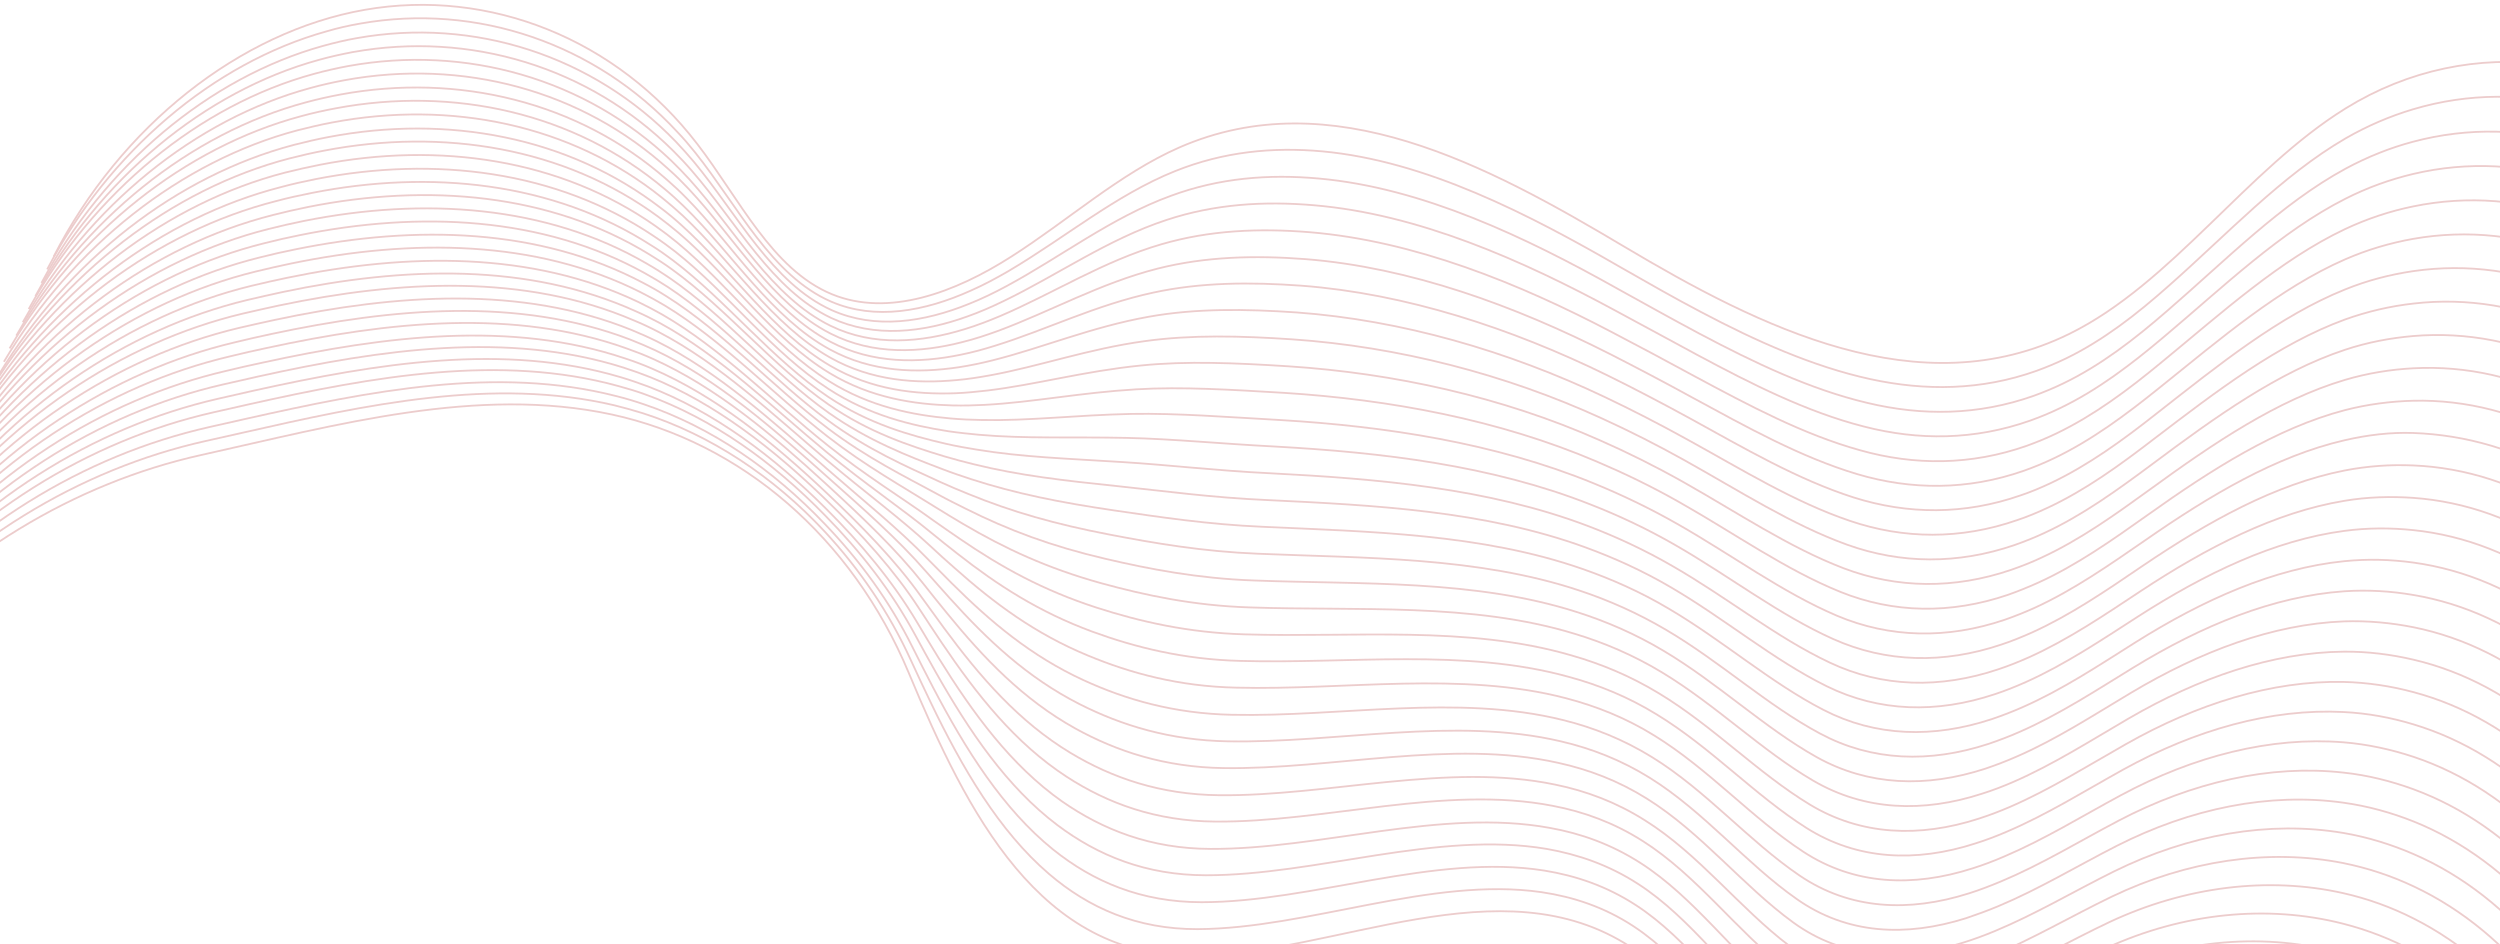 <svg xmlns="http://www.w3.org/2000/svg" width="323" height="122" viewBox="0 0 323 122" fill="none"><g opacity="0.2"><path d="M352 20.676C339.851 6.753 319.288 3.958 303.072 13.994C290.261 21.921 280.654 36.581 267.36 43.136C247.967 52.664 227.379 42.298 209.79 31.83C192.201 21.362 172.02 10.462 152.372 19.05C144.671 22.429 137.935 28.527 130.666 33.151C123.397 37.801 114.78 41.027 107.46 38.004C99.733 34.803 95.514 25.656 90.1 18.618C79.755 5.101 63.285 -1.556 47.145 1.265C31.005 4.085 15.576 16.306 6.934 33.151" stroke="#A10000" stroke-width="0.238" stroke-miterlimit="10"></path><path d="M351.44 25.808C341.655 14.121 326.049 9.852 311.764 14.121C308.79 15.01 305.867 16.255 303.046 17.881C294.785 22.683 287.719 30.305 280.221 36.911C276.053 40.621 271.732 43.974 266.928 46.312C265.657 46.922 264.386 47.455 263.115 47.913C255.998 50.453 248.754 50.53 241.638 48.98C234.19 47.354 226.845 44.051 219.779 40.316C216.246 38.461 212.789 36.479 209.408 34.548C197.437 27.637 184.22 20.803 170.876 19.558C164.471 18.974 158.091 19.583 151.787 22.124C144.137 25.198 137.452 30.814 130.284 35.031C128.708 35.946 127.107 36.81 125.43 37.546C119.507 40.214 113.077 41.434 107.383 38.969C99.682 35.641 95.335 26.621 89.82 19.71C89.083 18.796 88.32 17.881 87.507 17.043C76.959 5.635 61.607 0.375 46.56 3.043C45.085 3.297 43.611 3.628 42.162 4.059C27.598 8.125 14.076 19.558 6.095 34.802" stroke="#A10000" stroke-width="0.238" stroke-miterlimit="10"></path><path d="M350.882 30.966C341.35 19.101 325.998 14.502 311.765 18.313C308.791 19.101 305.868 20.27 303.046 21.794C294.71 26.317 287.516 33.685 279.942 40.214C275.723 43.873 271.376 47.227 266.573 49.539C265.302 50.149 264.031 50.682 262.76 51.139C255.592 53.68 248.348 53.757 241.257 52.054C233.835 50.301 226.617 46.846 219.525 43.085C215.992 41.205 212.51 39.249 209.104 37.369C197.056 30.61 183.763 24.259 170.368 23.064C163.912 22.48 157.532 22.988 151.28 25.3C143.654 28.07 137.046 33.202 130.005 36.988C128.455 37.826 126.879 38.588 125.227 39.249C119.406 41.612 113.077 42.603 107.435 40.062C99.784 36.606 95.285 27.714 89.668 20.93C88.906 20.015 88.118 19.152 87.33 18.313C76.603 7.185 61.226 2.23 46.128 4.923C44.654 5.178 43.18 5.533 41.706 5.94C27.091 10.005 13.492 21.337 5.359 36.556" stroke="#A10000" stroke-width="0.238" stroke-miterlimit="10"></path><path d="M350.297 36.098C341.045 24.055 325.922 19.126 311.764 22.48C308.79 23.191 305.867 24.233 303.021 25.681C294.633 29.924 287.287 37.038 279.611 43.492C275.341 47.1 270.969 50.428 266.14 52.74C264.869 53.35 263.598 53.883 262.302 54.341C255.109 56.882 247.84 56.932 240.799 55.103C233.428 53.223 226.286 49.615 219.194 45.804C215.636 43.898 212.154 41.967 208.722 40.138C196.573 33.557 183.203 27.663 169.783 26.52C163.276 25.961 156.896 26.367 150.695 28.425C143.12 30.915 136.588 35.565 129.624 38.919C128.099 39.655 126.548 40.341 124.947 40.9C119.228 42.958 113.001 43.695 107.383 41.078C99.758 37.47 95.158 28.73 89.413 22.099C88.651 21.209 87.838 20.346 87.024 19.533C76.12 8.658 60.717 4.009 45.594 6.727C44.12 7.007 42.62 7.337 41.171 7.744C26.48 11.783 12.831 23.064 4.57 38.258" stroke="#A10000" stroke-width="0.238" stroke-miterlimit="10"></path><path d="M349.738 41.231C340.741 29.01 325.871 23.75 311.765 26.672C308.791 27.282 305.868 28.247 302.996 29.594C294.557 33.583 287.059 40.417 279.281 46.795C274.986 50.352 270.563 53.655 265.709 55.992C264.438 56.602 263.141 57.136 261.871 57.593C254.652 60.134 247.357 60.159 240.342 58.177C232.997 56.145 225.956 52.384 218.864 48.573C215.306 46.642 211.798 44.762 208.342 42.958C196.116 36.53 182.645 31.118 169.199 30C162.641 29.467 156.287 29.746 150.085 31.55C142.562 33.735 136.08 37.902 129.243 40.824C127.743 41.459 126.218 42.044 124.642 42.526C119.025 44.254 112.874 44.813 107.308 42.094C99.708 38.385 94.981 29.746 89.135 23.242C88.347 22.378 87.533 21.54 86.694 20.727C75.587 10.157 60.159 5.787 45.01 8.531C43.51 8.811 42.036 9.141 40.562 9.547C25.82 13.562 12.095 24.767 3.707 39.935" stroke="#A10000" stroke-width="0.238" stroke-miterlimit="10"></path><path d="M349.179 46.388C340.435 33.989 325.82 28.374 311.764 30.864C308.791 31.398 305.842 32.262 302.995 33.507C294.506 37.216 286.855 43.797 279.001 50.098C274.655 53.604 270.207 56.907 265.352 59.219C264.082 59.829 262.785 60.362 261.489 60.82C254.245 63.36 246.925 63.335 239.935 61.252C232.64 59.067 225.676 55.179 218.61 51.343C215.051 49.386 211.518 47.532 208.036 45.753C195.734 39.503 182.161 34.548 168.69 33.481C162.107 32.973 155.727 33.151 149.576 34.701C142.104 36.606 135.673 40.265 128.938 42.755C127.463 43.289 125.964 43.797 124.413 44.178C118.898 45.601 112.848 45.906 107.333 43.111C99.758 39.274 94.929 30.737 88.956 24.385C88.143 23.522 87.329 22.709 86.465 21.946C75.18 11.631 59.726 7.566 44.527 10.361C43.027 10.64 41.553 10.97 40.079 11.377C25.286 15.391 11.484 26.52 2.944 41.637" stroke="#A10000" stroke-width="0.238" stroke-miterlimit="10"></path><path d="M348.619 51.521C340.155 38.944 325.744 32.999 311.789 35.031C308.841 35.463 305.867 36.225 302.995 37.394C294.455 40.824 286.652 47.151 278.696 53.375C274.324 56.831 269.825 60.108 264.945 62.42C263.649 63.03 262.378 63.564 261.082 63.996C253.813 66.536 246.492 66.486 239.503 64.275C232.259 61.963 225.371 57.923 218.305 54.036C214.721 52.08 211.188 50.225 207.68 48.497C195.302 42.425 181.627 37.928 168.131 36.911C161.497 36.429 155.117 36.479 149.017 37.801C141.57 39.401 135.215 42.603 128.581 44.661C127.133 45.118 125.658 45.524 124.133 45.829C118.719 46.947 112.746 47.023 107.282 44.152C99.758 40.189 94.776 31.779 88.676 25.58C87.863 24.741 86.999 23.953 86.134 23.191C74.697 13.155 59.167 9.395 43.967 12.215C42.467 12.495 40.993 12.825 39.494 13.232C24.625 17.221 10.772 28.273 2.105 43.365" stroke="#A10000" stroke-width="0.238" stroke-miterlimit="10"></path><path d="M348.061 56.653C339.851 43.924 325.693 37.597 311.79 39.223C308.842 39.554 305.868 40.24 302.97 41.281C294.354 44.432 286.424 50.504 278.366 56.653C273.944 60.057 269.445 63.335 264.514 65.622C263.218 66.231 261.921 66.765 260.625 67.197C253.305 69.738 245.985 69.662 239.02 67.299C231.802 64.859 225.015 60.642 217.949 56.755C214.365 54.773 210.807 52.943 207.274 51.267C194.819 45.347 181.069 41.358 167.521 40.367C160.837 39.909 154.482 39.833 148.407 40.926C141.011 42.247 134.707 44.94 128.201 46.566C126.777 46.922 125.329 47.227 123.829 47.455C118.542 48.243 112.645 48.116 107.206 45.143C99.708 41.053 94.624 32.77 88.397 26.698C87.558 25.884 86.694 25.097 85.805 24.36C74.189 14.604 58.633 11.123 43.383 13.994C41.883 14.273 40.384 14.604 38.91 15.01C23.99 18.999 10.061 29.975 1.241 45.016" stroke="#A10000" stroke-width="0.238" stroke-miterlimit="10"></path><path d="M347.501 61.811C339.545 48.904 325.617 42.247 311.79 43.416C308.841 43.67 305.867 44.229 302.97 45.194C294.303 48.065 286.22 53.883 278.086 59.956C273.613 63.284 269.089 66.562 264.158 68.848C262.861 69.458 261.565 69.966 260.269 70.424C252.923 72.939 245.577 72.863 238.639 70.373C231.471 67.781 224.761 63.437 217.695 59.498C214.111 57.491 210.527 55.687 206.969 54.061C194.438 48.319 180.585 44.788 167.013 43.847C160.277 43.39 153.923 43.238 147.899 44.076C140.528 45.093 134.326 47.328 127.895 48.497C126.497 48.751 125.074 48.98 123.6 49.107C118.415 49.59 112.619 49.234 107.231 46.185C99.784 41.967 94.548 33.812 88.219 27.866C87.355 27.079 86.49 26.316 85.575 25.58C73.782 16.077 58.201 12.927 42.925 15.823C41.425 16.103 39.926 16.458 38.426 16.839C23.456 20.803 9.45 31.728 0.504 46.744" stroke="#A10000" stroke-width="0.238" stroke-miterlimit="10"></path><path d="M346.942 66.943C339.266 53.858 325.566 46.846 311.816 47.582C308.867 47.735 305.893 48.218 302.97 49.081C294.252 51.673 286.017 57.237 277.782 63.233C273.258 66.511 268.708 69.763 263.751 72.05C262.455 72.66 261.159 73.168 259.837 73.625C252.466 76.14 245.095 76.039 238.207 73.422C231.09 70.703 224.456 66.206 217.416 62.242C213.806 60.21 210.223 58.431 206.639 56.856C194.032 51.267 180.078 48.218 166.479 47.328C159.693 46.896 153.339 46.617 147.366 47.227C140.045 47.964 133.894 49.691 127.591 50.453C126.218 50.606 124.82 50.758 123.397 50.809C118.314 50.987 112.595 50.377 107.257 47.252C99.835 42.907 94.472 34.879 88.041 29.086C87.177 28.298 86.288 27.561 85.373 26.875C73.401 17.652 57.77 14.781 42.468 17.703C40.969 17.983 39.469 18.338 37.969 18.72C22.922 22.683 8.867 33.507 -0.207 48.497" stroke="#A10000" stroke-width="0.238" stroke-miterlimit="10"></path><path d="M346.383 72.075C338.961 58.812 325.49 51.47 311.815 51.775C308.867 51.851 305.893 52.232 302.945 52.994C294.15 55.306 285.788 60.616 277.476 66.536C272.927 69.763 268.326 73.015 263.344 75.276C262.048 75.861 260.726 76.394 259.43 76.852C252.034 79.367 244.637 79.24 237.775 76.471C230.683 73.6 224.151 68.95 217.11 64.961C213.501 62.903 209.866 61.15 206.283 59.626C193.599 54.214 179.544 51.622 165.92 50.758C159.083 50.352 152.728 49.945 146.806 50.301C139.537 50.733 133.462 51.978 127.235 52.308C125.888 52.384 124.515 52.41 123.117 52.384C118.135 52.257 112.518 51.419 107.206 48.218C99.809 43.746 94.345 35.819 87.787 30.178C86.897 29.416 85.982 28.705 85.067 28.019C72.918 19.075 57.261 16.509 41.909 19.456C40.409 19.736 38.884 20.092 37.384 20.473C22.287 24.411 8.18 35.184 -1.072 50.123" stroke="#A10000" stroke-width="0.238" stroke-miterlimit="10"></path><path d="M345.798 77.207C338.63 63.767 325.413 56.424 311.789 55.941C308.841 55.84 305.867 56.196 302.919 56.882C294.074 58.914 285.559 63.97 277.146 69.814C272.545 72.99 267.919 76.217 262.937 78.503C261.641 79.088 260.319 79.621 258.998 80.079C251.576 82.594 244.154 82.441 237.317 79.545C230.276 76.547 223.82 71.745 216.78 67.731C213.17 65.672 209.51 63.919 205.901 62.446C193.141 57.212 178.984 55.078 165.335 54.264C158.447 53.883 152.118 53.375 146.196 53.477C138.952 53.629 132.953 54.392 126.828 54.264C125.506 54.239 124.159 54.188 122.786 54.061C117.932 53.629 112.391 52.562 107.129 49.259C99.784 44.66 94.166 36.861 87.507 31.347C86.617 30.61 85.677 29.899 84.737 29.238C72.409 20.549 56.727 18.288 41.349 21.286C39.824 21.591 38.325 21.921 36.825 22.302C21.676 26.215 7.493 36.911 -1.886 51.825" stroke="#A10000" stroke-width="0.238" stroke-miterlimit="10"></path><path d="M345.239 82.365C338.351 68.747 325.337 60.693 311.79 60.134C308.842 60.007 305.868 60.21 302.894 60.794C293.998 62.547 285.331 67.349 276.816 73.117C272.19 76.267 267.513 79.469 262.506 81.73C261.184 82.314 259.888 82.848 258.566 83.28C251.093 85.795 243.672 85.617 236.86 82.568C229.87 79.443 223.516 74.489 216.45 70.424C212.84 68.34 209.155 66.612 205.52 65.19C192.684 60.108 178.451 58.457 164.751 57.694C157.812 57.339 151.483 56.704 145.612 56.577C138.418 56.424 132.496 56.704 126.472 56.17C125.176 56.043 123.854 55.916 122.507 55.713C117.754 54.976 112.289 53.655 107.079 50.276C99.759 45.55 94.04 37.877 87.253 32.516C86.338 31.804 85.398 31.118 84.432 30.483C71.927 22.073 56.193 20.117 40.791 23.14C39.266 23.445 37.766 23.776 36.266 24.182C21.041 28.095 6.808 38.715 -2.724 53.578" stroke="#A10000" stroke-width="0.238" stroke-miterlimit="10"></path><path d="M344.68 87.498C338.046 73.727 325.286 65.291 311.815 64.326C308.867 64.123 305.893 64.199 302.894 64.707C293.947 66.181 285.127 70.729 276.536 76.394C271.859 79.494 267.157 82.67 262.124 84.931C260.803 85.516 259.481 86.049 258.159 86.481C250.661 88.996 243.214 88.819 236.427 85.617C229.463 82.34 223.21 77.233 216.144 73.168C212.51 71.059 208.824 69.357 205.164 67.959C192.252 63.056 177.917 61.861 164.191 61.15C157.202 60.82 150.873 60.057 145.052 59.702C137.884 59.244 132.038 59.067 126.116 58.076C124.845 57.872 123.549 57.644 122.227 57.339C117.576 56.272 112.213 54.747 107.028 51.292C99.758 46.439 93.887 38.893 86.973 33.659C86.033 32.948 85.093 32.287 84.101 31.677C71.443 23.547 55.659 21.87 40.206 24.944C38.681 25.249 37.156 25.58 35.656 25.986C20.38 29.873 6.07 40.417 -3.589 55.255" stroke="#A10000" stroke-width="0.238" stroke-miterlimit="10"></path><path d="M344.121 92.63C337.741 78.681 325.211 69.89 311.816 68.493C308.867 68.188 305.868 68.188 302.869 68.594C293.846 69.788 284.899 74.082 276.206 79.672C271.478 82.721 266.776 85.871 261.718 88.133C260.396 88.717 259.075 89.251 257.753 89.683C250.229 92.198 242.782 91.995 236.021 88.666C229.108 85.262 222.931 80.002 215.891 75.886C212.256 73.752 208.545 72.075 204.86 70.729C191.871 65.977 177.434 65.266 163.683 64.605C156.643 64.3 150.339 63.437 144.544 62.827C137.427 62.09 131.658 61.429 125.812 59.981C124.566 59.676 123.295 59.346 122.024 58.965C117.475 57.593 112.213 55.84 107.079 52.283C99.835 47.278 93.862 39.884 86.822 34.803C85.881 34.117 84.89 33.481 83.898 32.871C71.063 24.995 55.253 23.649 39.774 26.748C38.249 27.053 36.724 27.409 35.224 27.79C19.898 31.677 5.511 42.145 -4.274 56.958" stroke="#A10000" stroke-width="0.238" stroke-miterlimit="10"></path><path d="M343.562 97.787C337.461 83.661 325.159 74.514 311.815 72.685C308.867 72.278 305.868 72.202 302.868 72.507C293.794 73.422 284.695 77.462 275.926 82.975C271.173 85.973 266.42 89.124 261.336 91.359C260.015 91.944 258.693 92.452 257.346 92.909C249.797 95.399 242.324 95.196 235.589 91.715C228.726 88.183 222.626 82.772 215.585 78.63C211.951 76.471 208.214 74.819 204.503 73.523C191.439 68.95 176.9 68.696 163.124 68.061C156.032 67.756 149.729 66.79 143.985 65.952C136.893 64.91 131.2 63.767 125.481 61.912C124.261 61.506 123.015 61.099 121.77 60.616C117.347 58.94 112.162 56.932 107.053 53.325C99.835 48.192 93.735 40.9 86.592 35.971C85.626 35.311 84.635 34.675 83.618 34.091C70.605 26.494 54.744 25.453 39.24 28.552C37.715 28.857 36.19 29.213 34.665 29.594C19.262 33.481 4.799 43.898 -5.139 58.66" stroke="#A10000" stroke-width="0.238" stroke-miterlimit="10"></path><path d="M343.002 102.92C337.156 88.615 325.083 79.113 311.84 76.877C308.917 76.369 305.893 76.191 302.868 76.394C293.743 77.03 284.491 80.815 275.621 86.253C270.817 89.2 266.038 92.325 260.929 94.561C259.608 95.145 258.261 95.653 256.913 96.111C249.314 98.601 241.841 98.372 235.131 94.764C228.294 91.105 222.295 85.516 215.254 81.374C211.594 79.215 207.858 77.563 204.122 76.318C190.981 71.923 176.341 72.126 162.539 71.542C155.397 71.262 149.093 70.17 143.4 69.077C136.359 67.731 130.742 66.13 125.099 63.818C123.905 63.335 122.685 62.827 121.465 62.268C117.144 60.286 112.035 58.05 107.002 54.341C99.834 49.081 93.582 41.917 86.338 37.115C85.347 36.479 84.355 35.87 83.339 35.311C70.147 27.968 54.261 27.231 38.731 30.382C37.206 30.686 35.656 31.042 34.156 31.423C18.702 35.26 4.189 45.601 -5.876 60.337" stroke="#A10000" stroke-width="0.238" stroke-miterlimit="10"></path><path d="M342.443 108.052C336.852 93.57 325.032 83.712 311.841 81.044C308.918 80.46 305.893 80.18 302.843 80.282C293.642 80.638 284.263 84.169 275.291 89.53C270.436 92.427 265.632 95.552 260.523 97.762C259.202 98.347 257.854 98.855 256.507 99.312C248.882 101.802 241.384 101.548 234.699 97.813C227.913 94.002 221.991 88.285 214.95 84.093C211.29 81.908 207.528 80.282 203.766 79.088C190.549 74.845 175.833 75.531 161.98 74.997C154.787 74.743 148.484 73.523 142.841 72.202C135.851 70.576 130.285 68.493 124.769 65.723C123.6 65.139 122.406 64.555 121.211 63.894C116.992 61.607 111.984 59.143 106.977 55.357C99.835 49.971 93.481 42.933 86.11 38.283C85.118 37.648 84.102 37.064 83.059 36.53C69.715 29.467 53.779 29.035 38.198 32.211C36.648 32.516 35.123 32.871 33.597 33.253C18.093 37.089 3.503 47.354 -6.714 62.039" stroke="#A10000" stroke-width="0.238" stroke-miterlimit="10"></path><path d="M341.884 113.21C336.572 98.55 324.956 88.311 311.841 85.236C308.918 84.55 305.893 84.169 302.843 84.195C293.591 84.271 284.059 87.574 275.011 92.833C270.131 95.679 265.276 98.778 260.142 101.014C258.795 101.599 257.473 102.107 256.1 102.539C248.45 105.029 240.926 104.749 234.267 100.862C227.531 96.924 221.685 91.055 214.67 86.837C211.01 84.626 207.223 83.026 203.436 81.882C190.142 77.817 175.324 78.961 161.446 78.478C154.202 78.249 147.924 76.903 142.282 75.353C135.317 73.422 129.852 70.881 124.413 67.68C123.269 66.994 122.1 66.308 120.931 65.571C116.813 62.979 111.908 60.261 106.926 56.399C99.835 50.885 93.328 43.974 85.855 39.452C84.838 38.842 83.796 38.283 82.754 37.75C69.232 30.941 53.245 30.814 37.638 34.04C36.088 34.37 34.563 34.701 33.038 35.082C17.482 38.893 2.817 49.081 -7.528 63.742" stroke="#A10000" stroke-width="0.238" stroke-miterlimit="10"></path><path d="M341.299 118.342C336.241 103.504 324.879 92.909 311.84 89.428C308.917 88.641 305.892 88.183 302.817 88.107C293.514 87.904 283.83 90.953 274.68 96.136C269.749 98.931 264.869 102.005 259.709 104.241C258.362 104.825 257.015 105.333 255.668 105.765C247.992 108.255 240.443 107.95 233.809 103.936C227.099 99.871 221.354 93.824 214.339 89.581C210.654 87.345 206.867 85.77 203.029 84.677C189.634 80.764 174.739 82.391 160.836 81.959C153.541 81.755 147.263 80.307 141.671 78.503C134.758 76.267 129.344 73.269 124.006 69.611C122.888 68.848 121.744 68.061 120.6 67.248C116.61 64.351 111.755 61.404 106.849 57.466C99.783 51.825 93.175 45.042 85.575 40.646C84.533 40.062 83.491 39.503 82.423 38.995C68.723 32.465 52.711 32.643 37.079 35.895C35.528 36.225 34.003 36.556 32.453 36.937C16.821 40.748 2.105 50.86 -8.367 65.495" stroke="#A10000" stroke-width="0.238" stroke-miterlimit="10"></path><path d="M340.74 123.474C335.936 108.484 324.804 97.508 311.841 93.595C308.918 92.706 305.893 92.147 302.792 91.995C293.413 91.512 283.602 94.307 274.35 99.413C269.394 102.158 264.488 105.232 259.303 107.442C257.956 108.027 256.609 108.535 255.236 108.967C247.535 111.457 239.961 111.126 233.377 106.96C226.718 102.742 221.05 96.568 214.035 92.299C210.349 90.038 206.537 88.488 202.673 87.447C189.202 83.712 174.206 85.795 160.277 85.389C152.957 85.211 146.654 83.635 141.113 81.603C134.224 79.062 128.887 75.607 123.676 71.516C122.583 70.652 121.465 69.788 120.372 68.874C116.483 65.672 111.73 62.496 106.85 58.457C99.835 52.664 93.074 46.032 85.347 41.789C84.305 41.23 83.237 40.697 82.144 40.214C68.266 33.939 52.228 34.421 36.546 37.724C34.995 38.055 33.445 38.41 31.92 38.766C16.237 42.552 1.444 52.588 -9.18 67.197" stroke="#A10000" stroke-width="0.238" stroke-miterlimit="10"></path><path d="M340.181 128.632C335.656 113.464 324.752 102.107 311.84 97.787C308.917 96.822 305.893 96.161 302.792 95.907C293.362 95.145 283.424 97.686 274.07 102.716C269.063 105.41 264.132 108.459 258.921 110.669C257.574 111.253 256.227 111.762 254.855 112.193C247.102 114.683 239.528 114.328 232.97 110.034C226.336 105.689 220.77 99.363 213.755 95.043C210.069 92.757 206.231 91.232 202.343 90.216C188.795 86.659 173.697 89.2 159.743 88.844C152.372 88.692 146.069 86.989 140.578 84.703C133.741 81.882 128.454 77.944 123.345 73.396C122.278 72.456 121.185 71.491 120.117 70.475C116.33 66.968 111.679 63.538 106.824 59.448C99.834 53.528 92.972 46.998 85.118 42.907C84.05 42.349 82.983 41.84 81.864 41.383C67.834 35.361 51.719 36.175 36.011 39.477C34.461 39.808 32.911 40.163 31.36 40.519C15.627 44.279 0.758 54.264 -9.994 68.823" stroke="#A10000" stroke-width="0.238" stroke-miterlimit="10"></path><path d="M339.622 133.764C335.352 118.418 324.677 106.706 311.841 101.98C308.918 100.913 305.893 100.15 302.767 99.82C293.286 98.753 283.196 101.065 273.74 106.02C268.708 108.662 263.726 111.711 258.49 113.896C257.143 114.455 255.77 114.988 254.398 115.42C246.62 117.885 239.02 117.554 232.488 113.108C225.905 108.636 220.44 102.132 213.425 97.813C209.714 95.526 205.876 94.002 201.962 93.036C188.338 89.632 173.164 92.655 159.159 92.35C151.737 92.198 145.459 90.394 139.994 87.879C133.208 84.754 127.997 80.358 122.965 75.353C121.923 74.311 120.855 73.244 119.813 72.177C116.127 68.366 111.578 64.707 106.774 60.515C99.835 54.468 92.82 48.065 84.864 44.102C83.797 43.568 82.678 43.085 81.585 42.628C67.377 36.886 51.237 37.978 35.504 41.332C33.953 41.663 32.403 42.018 30.852 42.374C15.043 46.134 0.123 56.018 -10.781 70.551" stroke="#A10000" stroke-width="0.238" stroke-miterlimit="10"></path><path d="M339.062 138.897C335.047 123.373 324.625 111.279 311.866 106.146C308.943 104.978 305.893 104.139 302.767 103.707C293.21 102.361 282.992 104.444 273.46 109.297C268.377 111.889 263.37 114.912 258.134 117.097C256.787 117.656 255.414 118.164 254.042 118.622C246.238 121.086 238.613 120.73 232.106 116.132C225.549 111.533 220.186 104.876 213.17 100.506C209.46 98.194 205.596 96.695 201.656 95.78C187.956 92.553 172.681 96.034 158.65 95.78C151.178 95.653 144.9 93.722 139.486 90.978C132.725 87.548 127.59 82.695 122.685 77.258C121.668 76.115 120.626 74.972 119.609 73.803C116.025 69.687 111.577 65.774 106.799 61.531C99.885 55.357 92.743 49.081 84.686 45.27C83.593 44.762 82.475 44.279 81.356 43.847C66.97 38.359 50.805 39.782 35.02 43.161C33.47 43.492 31.894 43.847 30.344 44.229C14.483 47.964 -0.513 57.796 -11.544 72.278" stroke="#A10000" stroke-width="0.238" stroke-miterlimit="10"></path><path d="M338.504 144.054C334.768 128.353 324.575 115.878 311.867 110.364C308.944 109.094 305.893 108.154 302.767 107.62C293.159 105.994 282.789 107.823 273.156 112.575C268.022 115.115 262.989 118.113 257.728 120.298C256.381 120.857 255.008 121.366 253.61 121.797C245.781 124.262 238.131 123.881 231.649 119.155C225.143 114.404 219.856 107.62 212.841 103.225C209.13 100.887 205.241 99.413 201.276 98.55C187.5 95.475 172.122 99.439 158.066 99.236C150.543 99.134 144.265 97.076 138.902 94.103C132.191 90.368 127.108 85.058 122.304 79.164C121.313 77.944 120.296 76.699 119.305 75.429C115.823 71.008 111.451 66.867 106.723 62.522C99.861 56.221 92.591 50.072 84.407 46.388C83.288 45.88 82.17 45.448 81.026 45.042C66.488 39.808 50.246 41.535 34.436 44.965C32.861 45.296 31.31 45.651 29.76 46.032C13.848 49.767 -1.224 59.524 -12.382 73.981" stroke="#A10000" stroke-width="0.238" stroke-miterlimit="10"></path><path d="M337.944 149.187C334.462 133.307 324.499 120.476 311.866 114.531C308.969 113.159 305.893 112.143 302.741 111.507C293.083 109.602 282.56 111.177 272.825 115.852C267.665 118.342 262.582 121.34 257.295 123.525C255.923 124.084 254.55 124.592 253.178 125.024C245.324 127.489 237.648 127.082 231.217 122.229C224.761 117.351 219.55 110.39 212.535 105.994C208.799 103.631 204.91 102.183 200.92 101.37C187.067 98.474 171.588 102.894 157.507 102.742C149.932 102.666 143.68 100.506 138.317 97.279C131.657 93.265 126.625 87.472 121.948 81.12C120.982 79.799 120.016 78.478 119.05 77.131C115.695 72.405 111.4 68.035 106.723 63.614C99.886 57.161 92.489 51.165 84.203 47.608C83.085 47.125 81.941 46.693 80.772 46.312C66.055 41.358 49.788 43.39 33.953 46.846C32.377 47.176 30.827 47.532 29.251 47.913C13.263 51.622 -1.86 61.302 -13.171 75.734" stroke="#A10000" stroke-width="0.238" stroke-miterlimit="10"></path><path d="M337.385 154.319C334.157 138.262 324.447 125.05 311.891 118.698C308.994 117.224 305.918 116.106 302.741 115.395C293.032 113.21 282.356 114.531 272.545 119.13C267.335 121.594 262.251 124.542 256.939 126.727C255.566 127.286 254.194 127.794 252.796 128.226C244.891 130.69 237.215 130.284 230.81 125.253C224.379 120.248 219.27 113.134 212.281 108.687C208.544 106.299 204.63 104.876 200.614 104.114C186.685 101.395 171.105 106.274 156.998 106.147C149.373 106.096 143.12 103.809 137.808 100.354C131.174 96.034 126.218 89.784 121.642 83.001C120.702 81.603 119.762 80.18 118.821 78.732C115.568 73.701 111.374 69.077 106.723 64.58C99.936 58 92.413 52.105 83.999 48.726C82.856 48.269 81.686 47.862 80.517 47.481C65.623 42.781 49.33 45.118 33.444 48.624C31.869 48.98 30.293 49.336 28.742 49.691C12.704 53.375 -2.496 63.005 -13.934 77.385" stroke="#A10000" stroke-width="0.238" stroke-miterlimit="10"></path><path d="M336.801 159.477C333.852 143.267 324.372 129.648 311.866 122.915C308.969 121.34 305.893 120.146 302.691 119.333C292.905 116.843 282.103 117.936 272.19 122.458C266.954 124.872 261.82 127.794 256.482 129.979C255.109 130.538 253.737 131.046 252.339 131.478C244.409 133.942 236.707 133.51 230.328 128.353C223.922 123.22 218.915 115.954 211.925 111.482C208.189 109.094 204.249 107.671 200.208 106.96C186.203 104.393 170.546 109.754 156.389 109.678C148.713 109.653 142.485 107.214 137.199 103.53C130.615 98.88 125.71 92.172 121.236 84.957C120.321 83.458 119.381 81.933 118.491 80.409C115.314 75.073 111.247 70.22 106.647 65.647C99.911 58.94 92.235 53.172 83.695 49.92C82.526 49.488 81.357 49.081 80.162 48.726C65.115 44.254 48.746 46.947 32.86 50.453C31.285 50.809 29.709 51.165 28.158 51.521C12.069 55.205 -3.207 64.732 -14.797 79.088" stroke="#A10000" stroke-width="0.238" stroke-miterlimit="10"></path><path d="M336.241 164.609C333.547 148.221 324.32 134.222 311.866 127.082C308.968 125.431 305.893 124.11 302.69 123.22C292.854 120.425 281.899 121.315 271.885 125.736C266.598 128.098 261.438 131.02 256.075 133.18C254.702 133.739 253.304 134.247 251.907 134.679C243.951 137.144 236.224 136.686 229.87 131.376C223.515 126.117 218.584 118.672 211.595 114.175C207.858 111.762 203.893 110.39 199.826 109.678C185.745 107.29 169.986 113.108 155.804 113.083C148.077 113.083 141.849 110.542 136.614 106.604C130.081 101.675 125.227 94.484 120.88 86.811C119.991 85.211 119.076 83.61 118.211 81.984C115.161 76.344 111.171 71.237 106.596 66.587C99.911 59.727 92.108 54.112 83.441 50.987C82.271 50.555 81.077 50.199 79.857 49.869C64.632 45.677 48.237 48.65 32.301 52.206C30.725 52.562 29.149 52.918 27.573 53.274C11.433 56.932 -3.919 66.409 -15.636 80.714" stroke="#A10000" stroke-width="0.238" stroke-miterlimit="10"></path><path d="M335.682 169.741C333.267 153.176 324.269 138.821 311.866 131.249C308.968 129.496 305.893 128.099 302.665 127.108C292.777 124.033 281.67 124.669 271.579 129.013C266.242 131.325 261.056 134.222 255.693 136.381C254.321 136.94 252.923 137.449 251.525 137.88C243.544 140.32 235.792 139.862 229.463 134.425C223.159 129.013 218.304 121.442 211.315 116.919C207.553 114.48 203.588 113.134 199.496 112.473C185.338 110.237 169.478 116.564 155.244 116.564C147.466 116.564 141.239 113.921 136.054 109.754C129.573 104.521 124.769 96.873 120.524 88.768C119.634 87.091 118.796 85.389 117.931 83.686C114.983 77.741 111.094 72.406 106.544 67.68C99.885 60.693 91.955 55.205 83.186 52.232C81.991 51.825 80.797 51.47 79.577 51.165C64.174 47.227 47.754 50.53 31.767 54.112C30.191 54.468 28.615 54.824 27.039 55.179C10.823 58.838 -4.58 68.213 -16.45 82.492" stroke="#A10000" stroke-width="0.238" stroke-miterlimit="10"></path><path d="M335.123 174.899C332.963 158.155 324.244 143.394 311.892 135.467C309.019 133.612 305.919 132.113 302.665 131.046C292.727 127.692 281.467 128.073 271.275 132.342C265.912 134.603 260.676 137.499 255.287 139.633C253.915 140.192 252.517 140.701 251.093 141.107C243.061 143.546 235.335 143.063 229.031 137.499C222.753 131.96 218 124.237 211.036 119.663C207.274 117.199 203.283 115.878 199.166 115.268C184.932 113.21 168.97 119.994 154.711 120.044C146.882 120.07 140.655 117.3 135.521 112.905C129.065 107.366 124.337 99.261 120.22 90.699C119.355 88.92 118.542 87.142 117.703 85.338C114.856 79.088 111.044 73.523 106.57 68.696C99.936 61.582 91.879 56.221 83.009 53.375C81.788 52.994 80.569 52.664 79.349 52.359C63.768 48.7 47.297 52.283 31.31 55.916C29.734 56.272 28.133 56.627 26.557 56.983C10.29 60.616 -5.19 69.941 -17.186 84.195" stroke="#A10000" stroke-width="0.238" stroke-miterlimit="10"></path><path d="M334.563 180.031C332.657 163.11 324.168 147.992 311.891 139.633C300.174 131.655 284.618 130.055 270.969 135.594C264.183 138.363 257.625 142.2 250.686 144.308C242.629 146.747 234.877 146.239 228.599 140.523C222.371 134.857 217.695 126.955 210.73 122.382C193.929 111.355 172.579 123.373 154.151 123.5C134.351 123.627 125.023 105.181 117.423 86.964C110.078 69.382 95.717 57.161 79.043 53.553C61.734 49.818 43.51 54.9 25.997 58.787C9.679 62.42 -5.851 71.669 -18 85.871" stroke="#A10000" stroke-width="0.238" stroke-miterlimit="10"></path></g></svg>